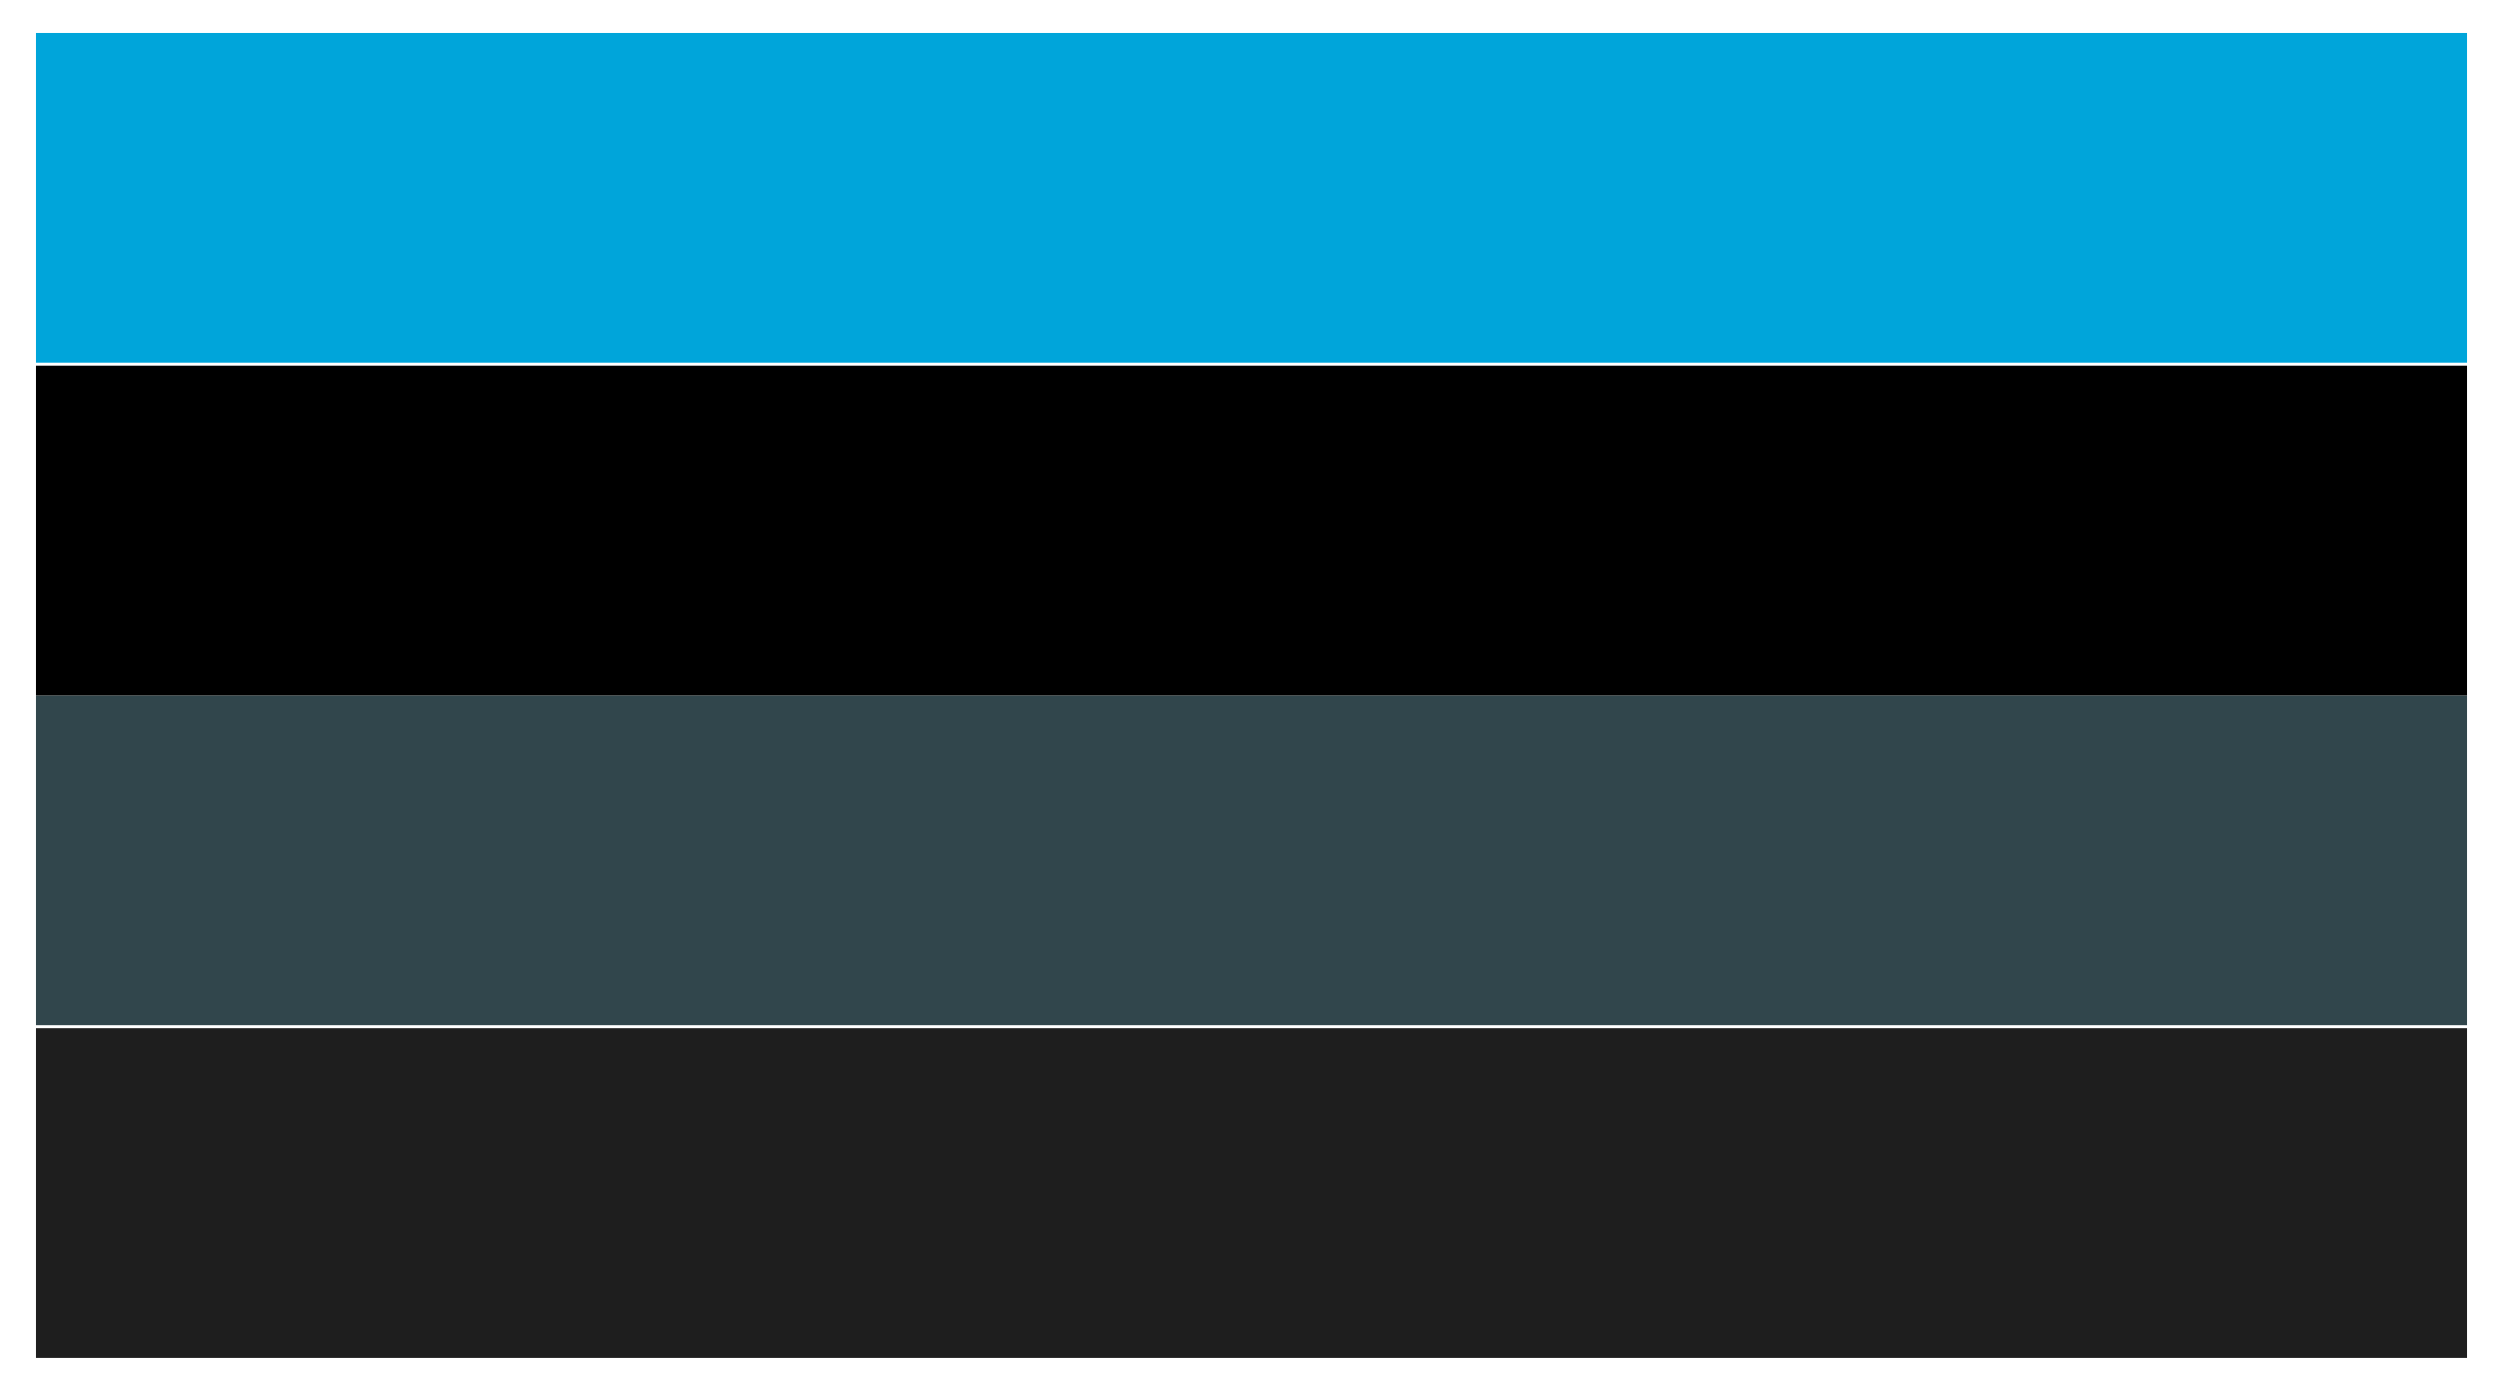 <?xml version="1.0" encoding="utf-8"?>
<!-- Generator: Adobe Illustrator 19.1.0, SVG Export Plug-In . SVG Version: 6.00 Build 0)  -->
<svg version="1.1" id="Layer_1" xmlns="http://www.w3.org/2000/svg" xmlns:xlink="http://www.w3.org/1999/xlink" x="0px" y="0px"
	 width="83.4px" height="46.4px" viewBox="142.2 360.6 83.4 46.4" enable-background="new 142.2 360.6 83.4 46.4"
	 xml:space="preserve">
<rect x="143.4" y="361.7" fill="#00A5DA" width="81.1" height="11"/>
<rect x="143.4" y="383.8" fill="#31464C" width="81.1" height="11"/>
<rect x="143.4" y="372.8" width="81.1" height="11"/>
<rect x="143.4" y="394.9" fill="#1E1E1E" width="81.1" height="11"/>
</svg>
